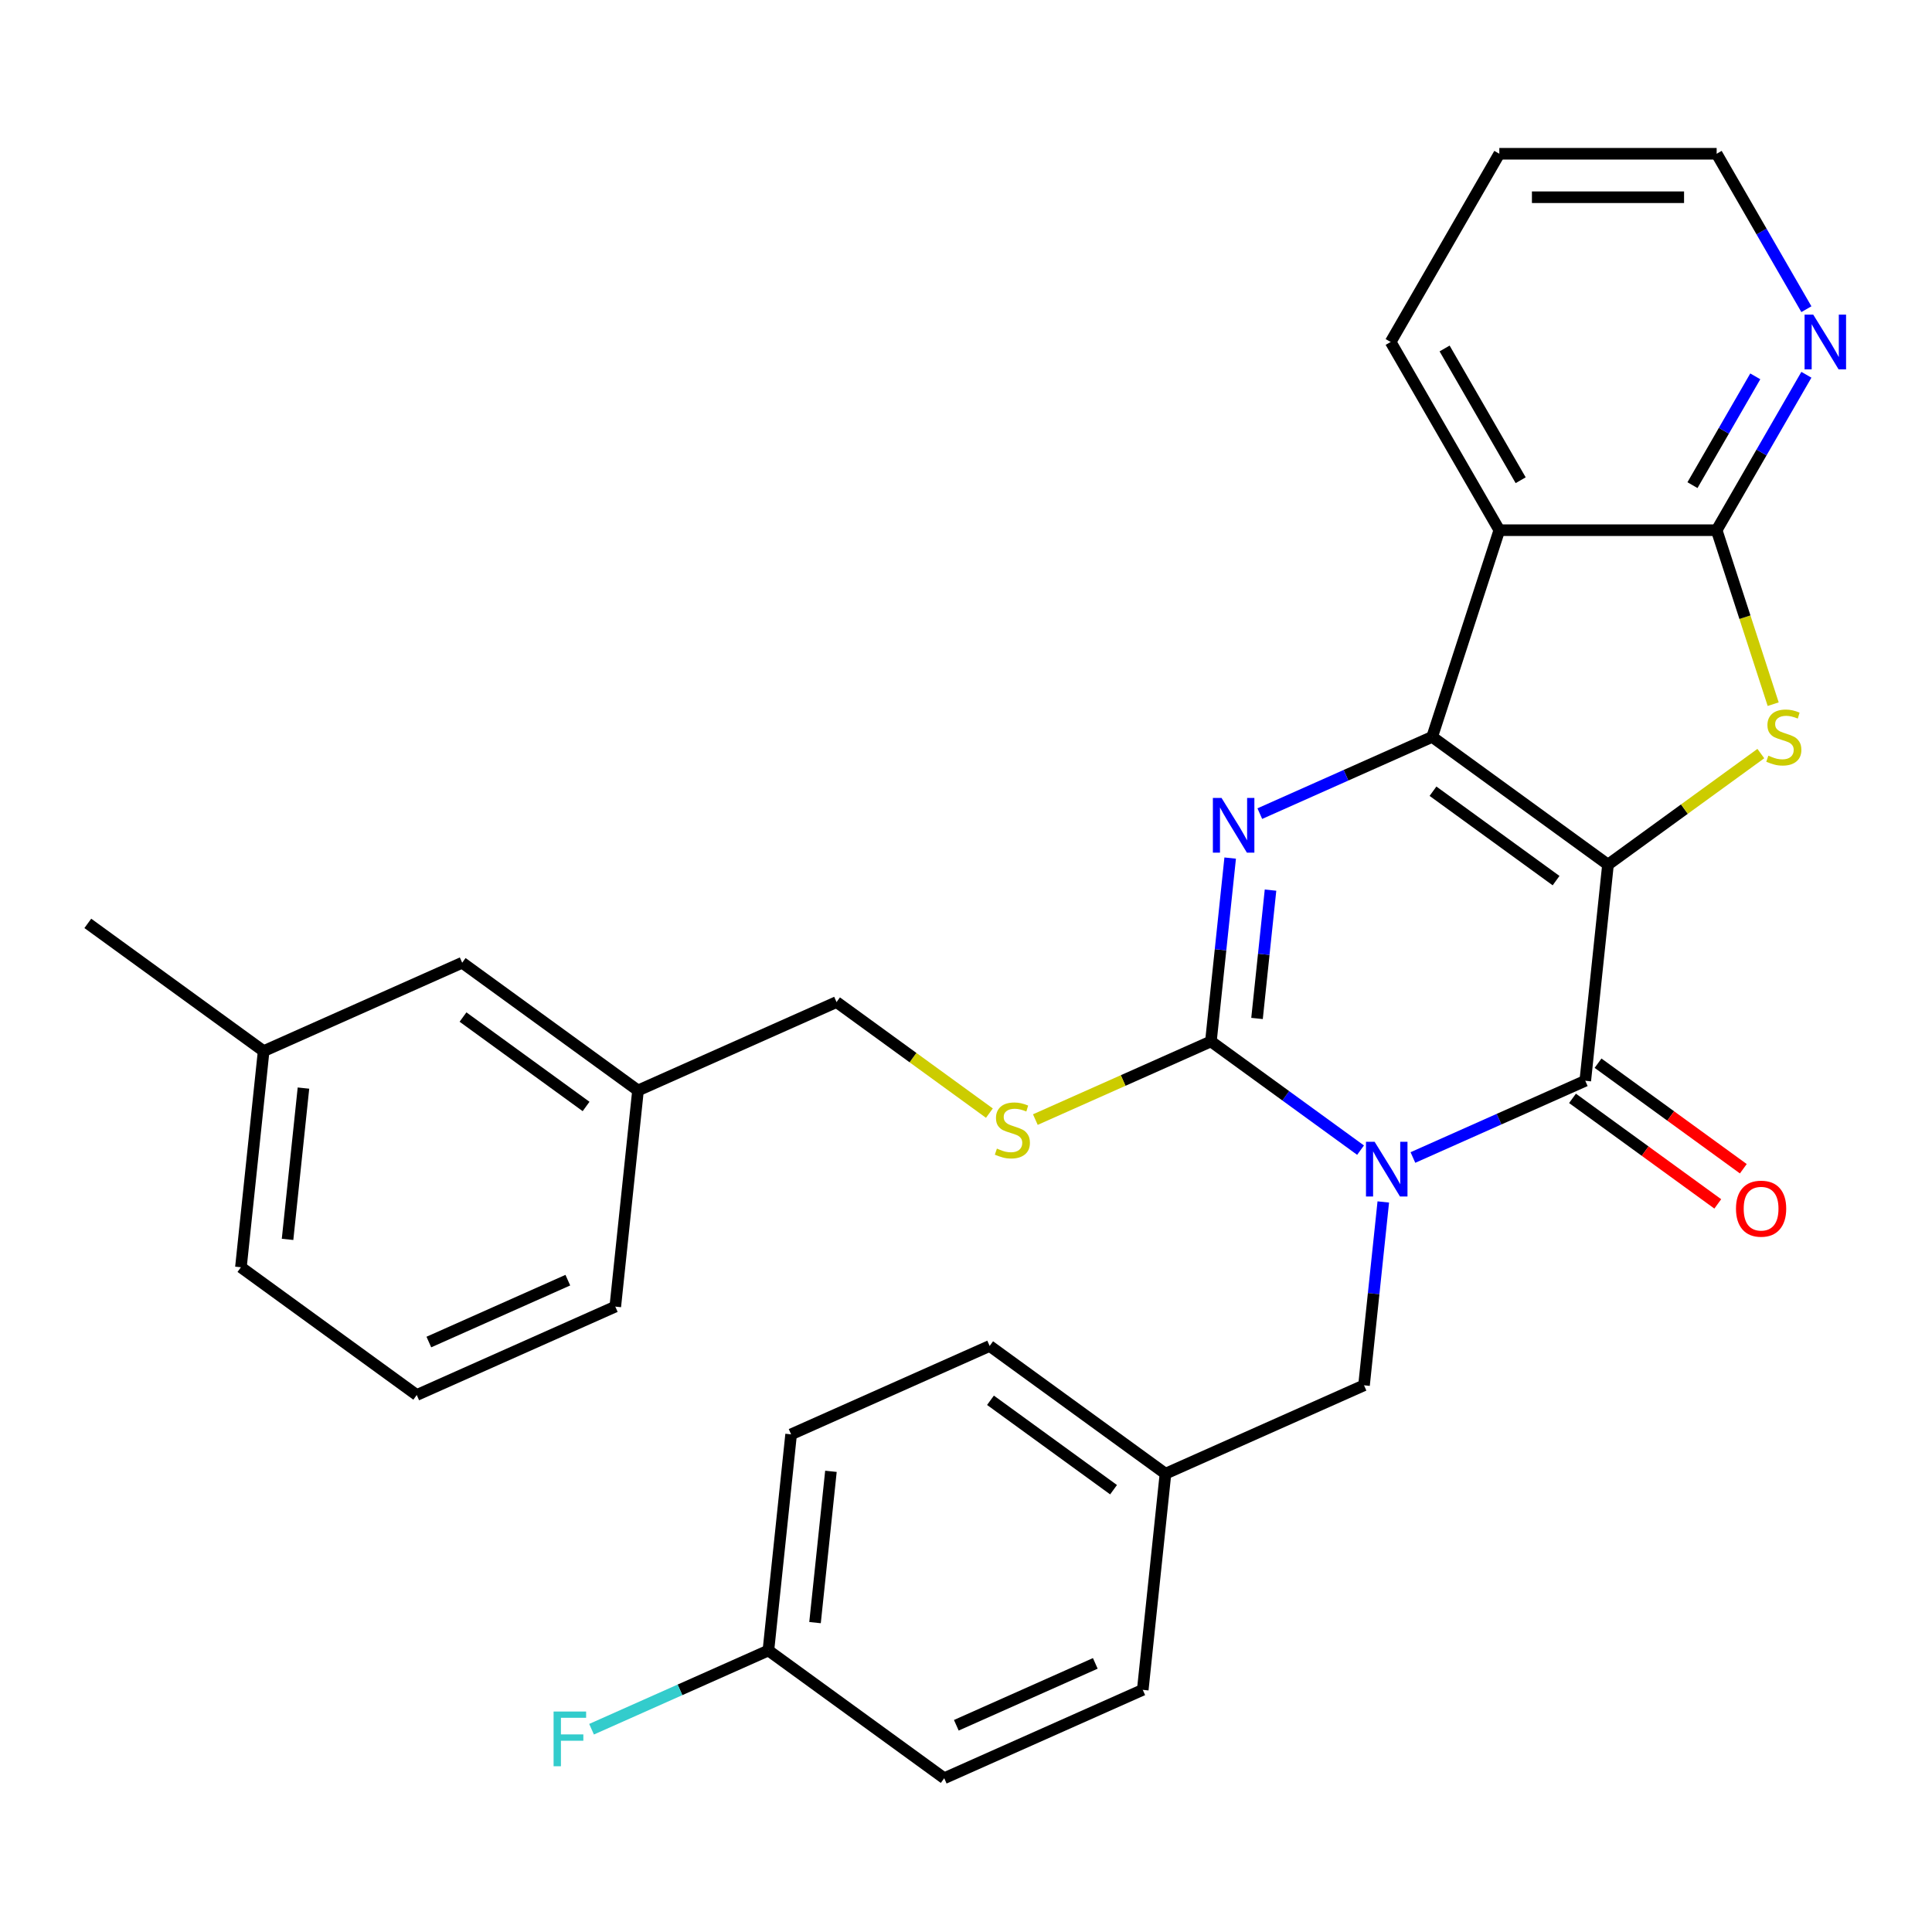 <?xml version='1.0' encoding='iso-8859-1'?>
<svg version='1.1' baseProfile='full'
              xmlns='http://www.w3.org/2000/svg'
                      xmlns:rdkit='http://www.rdkit.org/xml'
                      xmlns:xlink='http://www.w3.org/1999/xlink'
                  xml:space='preserve'
width='1000px' height='1000px' viewBox='0 0 1000 1000'>
<!-- END OF HEADER -->
<rect style='opacity:1.0;fill:#FFFFFF;stroke:none' width='1000' height='1000' x='0' y='0'> </rect>
<path class='bond-1' d='M 832.293,447.53 L 741.288,381.411' style='fill:none;fill-rule:evenodd;stroke:#000000;stroke-width:6px;stroke-linecap:butt;stroke-linejoin:miter;stroke-opacity:1' />
<path class='bond-1' d='M 805.419,455.813 L 741.715,409.53' style='fill:none;fill-rule:evenodd;stroke:#000000;stroke-width:6px;stroke-linecap:butt;stroke-linejoin:miter;stroke-opacity:1' />
<path class='bond-2' d='M 832.293,447.53 L 820.535,559.403' style='fill:none;fill-rule:evenodd;stroke:#000000;stroke-width:6px;stroke-linecap:butt;stroke-linejoin:miter;stroke-opacity:1' />
<path class='bond-5' d='M 832.293,447.53 L 871.85,418.791' style='fill:none;fill-rule:evenodd;stroke:#000000;stroke-width:6px;stroke-linecap:butt;stroke-linejoin:miter;stroke-opacity:1' />
<path class='bond-5' d='M 871.85,418.791 L 911.407,390.051' style='fill:none;fill-rule:evenodd;stroke:#CCCC00;stroke-width:6px;stroke-linecap:butt;stroke-linejoin:miter;stroke-opacity:1' />
<path class='bond-0' d='M 731.323,599.123 L 775.929,579.263' style='fill:none;fill-rule:evenodd;stroke:#0000FF;stroke-width:6px;stroke-linecap:butt;stroke-linejoin:miter;stroke-opacity:1' />
<path class='bond-0' d='M 775.929,579.263 L 820.535,559.403' style='fill:none;fill-rule:evenodd;stroke:#000000;stroke-width:6px;stroke-linecap:butt;stroke-linejoin:miter;stroke-opacity:1' />
<path class='bond-3' d='M 704.219,595.311 L 665.492,567.174' style='fill:none;fill-rule:evenodd;stroke:#0000FF;stroke-width:6px;stroke-linecap:butt;stroke-linejoin:miter;stroke-opacity:1' />
<path class='bond-3' d='M 665.492,567.174 L 626.765,539.037' style='fill:none;fill-rule:evenodd;stroke:#000000;stroke-width:6px;stroke-linecap:butt;stroke-linejoin:miter;stroke-opacity:1' />
<path class='bond-9' d='M 715.987,622.129 L 711,669.58' style='fill:none;fill-rule:evenodd;stroke:#0000FF;stroke-width:6px;stroke-linecap:butt;stroke-linejoin:miter;stroke-opacity:1' />
<path class='bond-9' d='M 711,669.58 L 706.013,717.03' style='fill:none;fill-rule:evenodd;stroke:#000000;stroke-width:6px;stroke-linecap:butt;stroke-linejoin:miter;stroke-opacity:1' />
<path class='bond-4' d='M 741.288,381.411 L 696.682,401.27' style='fill:none;fill-rule:evenodd;stroke:#000000;stroke-width:6px;stroke-linecap:butt;stroke-linejoin:miter;stroke-opacity:1' />
<path class='bond-4' d='M 696.682,401.27 L 652.076,421.13' style='fill:none;fill-rule:evenodd;stroke:#0000FF;stroke-width:6px;stroke-linecap:butt;stroke-linejoin:miter;stroke-opacity:1' />
<path class='bond-6' d='M 741.288,381.411 L 776.049,274.427' style='fill:none;fill-rule:evenodd;stroke:#000000;stroke-width:6px;stroke-linecap:butt;stroke-linejoin:miter;stroke-opacity:1' />
<path class='bond-11' d='M 813.923,568.504 L 851.52,595.82' style='fill:none;fill-rule:evenodd;stroke:#000000;stroke-width:6px;stroke-linecap:butt;stroke-linejoin:miter;stroke-opacity:1' />
<path class='bond-11' d='M 851.52,595.82 L 889.117,623.135' style='fill:none;fill-rule:evenodd;stroke:#FF0000;stroke-width:6px;stroke-linecap:butt;stroke-linejoin:miter;stroke-opacity:1' />
<path class='bond-11' d='M 827.147,550.303 L 864.744,577.619' style='fill:none;fill-rule:evenodd;stroke:#000000;stroke-width:6px;stroke-linecap:butt;stroke-linejoin:miter;stroke-opacity:1' />
<path class='bond-11' d='M 864.744,577.619 L 902.341,604.934' style='fill:none;fill-rule:evenodd;stroke:#FF0000;stroke-width:6px;stroke-linecap:butt;stroke-linejoin:miter;stroke-opacity:1' />
<path class='bond-8' d='M 626.765,539.037 L 581.329,559.267' style='fill:none;fill-rule:evenodd;stroke:#000000;stroke-width:6px;stroke-linecap:butt;stroke-linejoin:miter;stroke-opacity:1' />
<path class='bond-8' d='M 581.329,559.267 L 535.893,579.496' style='fill:none;fill-rule:evenodd;stroke:#CCCC00;stroke-width:6px;stroke-linecap:butt;stroke-linejoin:miter;stroke-opacity:1' />
<path class='bond-31' d='M 626.765,539.037 L 631.752,491.587' style='fill:none;fill-rule:evenodd;stroke:#000000;stroke-width:6px;stroke-linecap:butt;stroke-linejoin:miter;stroke-opacity:1' />
<path class='bond-31' d='M 631.752,491.587 L 636.739,444.136' style='fill:none;fill-rule:evenodd;stroke:#0000FF;stroke-width:6px;stroke-linecap:butt;stroke-linejoin:miter;stroke-opacity:1' />
<path class='bond-31' d='M 650.636,527.154 L 654.127,493.939' style='fill:none;fill-rule:evenodd;stroke:#000000;stroke-width:6px;stroke-linecap:butt;stroke-linejoin:miter;stroke-opacity:1' />
<path class='bond-31' d='M 654.127,493.939 L 657.618,460.723' style='fill:none;fill-rule:evenodd;stroke:#0000FF;stroke-width:6px;stroke-linecap:butt;stroke-linejoin:miter;stroke-opacity:1' />
<path class='bond-7' d='M 917.798,364.478 L 903.168,319.453' style='fill:none;fill-rule:evenodd;stroke:#CCCC00;stroke-width:6px;stroke-linecap:butt;stroke-linejoin:miter;stroke-opacity:1' />
<path class='bond-7' d='M 903.168,319.453 L 888.538,274.427' style='fill:none;fill-rule:evenodd;stroke:#000000;stroke-width:6px;stroke-linecap:butt;stroke-linejoin:miter;stroke-opacity:1' />
<path class='bond-15' d='M 776.049,274.427 L 719.804,177.008' style='fill:none;fill-rule:evenodd;stroke:#000000;stroke-width:6px;stroke-linecap:butt;stroke-linejoin:miter;stroke-opacity:1' />
<path class='bond-15' d='M 787.096,248.565 L 747.724,180.372' style='fill:none;fill-rule:evenodd;stroke:#000000;stroke-width:6px;stroke-linecap:butt;stroke-linejoin:miter;stroke-opacity:1' />
<path class='bond-30' d='M 776.049,274.427 L 888.538,274.427' style='fill:none;fill-rule:evenodd;stroke:#000000;stroke-width:6px;stroke-linecap:butt;stroke-linejoin:miter;stroke-opacity:1' />
<path class='bond-10' d='M 888.538,274.427 L 911.761,234.203' style='fill:none;fill-rule:evenodd;stroke:#000000;stroke-width:6px;stroke-linecap:butt;stroke-linejoin:miter;stroke-opacity:1' />
<path class='bond-10' d='M 911.761,234.203 L 934.984,193.98' style='fill:none;fill-rule:evenodd;stroke:#0000FF;stroke-width:6px;stroke-linecap:butt;stroke-linejoin:miter;stroke-opacity:1' />
<path class='bond-10' d='M 876.021,251.111 L 892.277,222.955' style='fill:none;fill-rule:evenodd;stroke:#000000;stroke-width:6px;stroke-linecap:butt;stroke-linejoin:miter;stroke-opacity:1' />
<path class='bond-10' d='M 892.277,222.955 L 908.533,194.798' style='fill:none;fill-rule:evenodd;stroke:#0000FF;stroke-width:6px;stroke-linecap:butt;stroke-linejoin:miter;stroke-opacity:1' />
<path class='bond-13' d='M 512.108,576.151 L 472.552,547.411' style='fill:none;fill-rule:evenodd;stroke:#CCCC00;stroke-width:6px;stroke-linecap:butt;stroke-linejoin:miter;stroke-opacity:1' />
<path class='bond-13' d='M 472.552,547.411 L 432.995,518.671' style='fill:none;fill-rule:evenodd;stroke:#000000;stroke-width:6px;stroke-linecap:butt;stroke-linejoin:miter;stroke-opacity:1' />
<path class='bond-12' d='M 706.013,717.03 L 603.248,762.784' style='fill:none;fill-rule:evenodd;stroke:#000000;stroke-width:6px;stroke-linecap:butt;stroke-linejoin:miter;stroke-opacity:1' />
<path class='bond-25' d='M 934.984,160.036 L 911.761,119.813' style='fill:none;fill-rule:evenodd;stroke:#0000FF;stroke-width:6px;stroke-linecap:butt;stroke-linejoin:miter;stroke-opacity:1' />
<path class='bond-25' d='M 911.761,119.813 L 888.538,79.589' style='fill:none;fill-rule:evenodd;stroke:#000000;stroke-width:6px;stroke-linecap:butt;stroke-linejoin:miter;stroke-opacity:1' />
<path class='bond-19' d='M 603.248,762.784 L 591.49,874.657' style='fill:none;fill-rule:evenodd;stroke:#000000;stroke-width:6px;stroke-linecap:butt;stroke-linejoin:miter;stroke-opacity:1' />
<path class='bond-20' d='M 603.248,762.784 L 512.242,696.664' style='fill:none;fill-rule:evenodd;stroke:#000000;stroke-width:6px;stroke-linecap:butt;stroke-linejoin:miter;stroke-opacity:1' />
<path class='bond-20' d='M 576.373,771.067 L 512.669,724.783' style='fill:none;fill-rule:evenodd;stroke:#000000;stroke-width:6px;stroke-linecap:butt;stroke-linejoin:miter;stroke-opacity:1' />
<path class='bond-17' d='M 432.995,518.671 L 330.231,564.425' style='fill:none;fill-rule:evenodd;stroke:#000000;stroke-width:6px;stroke-linecap:butt;stroke-linejoin:miter;stroke-opacity:1' />
<path class='bond-14' d='M 397.72,854.291 L 409.478,742.418' style='fill:none;fill-rule:evenodd;stroke:#000000;stroke-width:6px;stroke-linecap:butt;stroke-linejoin:miter;stroke-opacity:1' />
<path class='bond-14' d='M 421.858,839.862 L 430.089,761.551' style='fill:none;fill-rule:evenodd;stroke:#000000;stroke-width:6px;stroke-linecap:butt;stroke-linejoin:miter;stroke-opacity:1' />
<path class='bond-18' d='M 397.72,854.291 L 351.954,874.667' style='fill:none;fill-rule:evenodd;stroke:#000000;stroke-width:6px;stroke-linecap:butt;stroke-linejoin:miter;stroke-opacity:1' />
<path class='bond-18' d='M 351.954,874.667 L 306.188,895.044' style='fill:none;fill-rule:evenodd;stroke:#33CCCC;stroke-width:6px;stroke-linecap:butt;stroke-linejoin:miter;stroke-opacity:1' />
<path class='bond-33' d='M 397.72,854.291 L 488.726,920.411' style='fill:none;fill-rule:evenodd;stroke:#000000;stroke-width:6px;stroke-linecap:butt;stroke-linejoin:miter;stroke-opacity:1' />
<path class='bond-29' d='M 719.804,177.008 L 776.049,79.589' style='fill:none;fill-rule:evenodd;stroke:#000000;stroke-width:6px;stroke-linecap:butt;stroke-linejoin:miter;stroke-opacity:1' />
<path class='bond-16' d='M 239.225,498.305 L 330.231,564.425' style='fill:none;fill-rule:evenodd;stroke:#000000;stroke-width:6px;stroke-linecap:butt;stroke-linejoin:miter;stroke-opacity:1' />
<path class='bond-16' d='M 239.652,526.424 L 303.356,572.708' style='fill:none;fill-rule:evenodd;stroke:#000000;stroke-width:6px;stroke-linecap:butt;stroke-linejoin:miter;stroke-opacity:1' />
<path class='bond-21' d='M 239.225,498.305 L 136.46,544.059' style='fill:none;fill-rule:evenodd;stroke:#000000;stroke-width:6px;stroke-linecap:butt;stroke-linejoin:miter;stroke-opacity:1' />
<path class='bond-26' d='M 330.231,564.425 L 318.472,676.298' style='fill:none;fill-rule:evenodd;stroke:#000000;stroke-width:6px;stroke-linecap:butt;stroke-linejoin:miter;stroke-opacity:1' />
<path class='bond-22' d='M 591.49,874.657 L 488.726,920.411' style='fill:none;fill-rule:evenodd;stroke:#000000;stroke-width:6px;stroke-linecap:butt;stroke-linejoin:miter;stroke-opacity:1' />
<path class='bond-22' d='M 566.925,860.967 L 494.99,892.995' style='fill:none;fill-rule:evenodd;stroke:#000000;stroke-width:6px;stroke-linecap:butt;stroke-linejoin:miter;stroke-opacity:1' />
<path class='bond-23' d='M 512.242,696.664 L 409.478,742.418' style='fill:none;fill-rule:evenodd;stroke:#000000;stroke-width:6px;stroke-linecap:butt;stroke-linejoin:miter;stroke-opacity:1' />
<path class='bond-28' d='M 136.46,544.059 L 45.455,477.939' style='fill:none;fill-rule:evenodd;stroke:#000000;stroke-width:6px;stroke-linecap:butt;stroke-linejoin:miter;stroke-opacity:1' />
<path class='bond-34' d='M 136.46,544.059 L 124.702,655.932' style='fill:none;fill-rule:evenodd;stroke:#000000;stroke-width:6px;stroke-linecap:butt;stroke-linejoin:miter;stroke-opacity:1' />
<path class='bond-34' d='M 157.071,563.192 L 148.84,641.503' style='fill:none;fill-rule:evenodd;stroke:#000000;stroke-width:6px;stroke-linecap:butt;stroke-linejoin:miter;stroke-opacity:1' />
<path class='bond-24' d='M 215.708,722.052 L 318.472,676.298' style='fill:none;fill-rule:evenodd;stroke:#000000;stroke-width:6px;stroke-linecap:butt;stroke-linejoin:miter;stroke-opacity:1' />
<path class='bond-24' d='M 221.972,694.636 L 293.907,662.608' style='fill:none;fill-rule:evenodd;stroke:#000000;stroke-width:6px;stroke-linecap:butt;stroke-linejoin:miter;stroke-opacity:1' />
<path class='bond-27' d='M 215.708,722.052 L 124.702,655.932' style='fill:none;fill-rule:evenodd;stroke:#000000;stroke-width:6px;stroke-linecap:butt;stroke-linejoin:miter;stroke-opacity:1' />
<path class='bond-32' d='M 888.538,79.589 L 776.049,79.589' style='fill:none;fill-rule:evenodd;stroke:#000000;stroke-width:6px;stroke-linecap:butt;stroke-linejoin:miter;stroke-opacity:1' />
<path class='bond-32' d='M 871.665,102.087 L 792.922,102.087' style='fill:none;fill-rule:evenodd;stroke:#000000;stroke-width:6px;stroke-linecap:butt;stroke-linejoin:miter;stroke-opacity:1' />
<path  class='atom-1' d='M 711.511 590.997
L 720.791 605.997
Q 721.711 607.477, 723.191 610.157
Q 724.671 612.837, 724.751 612.997
L 724.751 590.997
L 728.511 590.997
L 728.511 619.317
L 724.631 619.317
L 714.671 602.917
Q 713.511 600.997, 712.271 598.797
Q 711.071 596.597, 710.711 595.917
L 710.711 619.317
L 707.031 619.317
L 707.031 590.997
L 711.511 590.997
' fill='#0000FF'/>
<path  class='atom-5' d='M 632.263 413.004
L 641.543 428.004
Q 642.463 429.484, 643.943 432.164
Q 645.423 434.844, 645.503 435.004
L 645.503 413.004
L 649.263 413.004
L 649.263 441.324
L 645.383 441.324
L 635.423 424.924
Q 634.263 423.004, 633.023 420.804
Q 631.823 418.604, 631.463 417.924
L 631.463 441.324
L 627.783 441.324
L 627.783 413.004
L 632.263 413.004
' fill='#0000FF'/>
<path  class='atom-6' d='M 915.299 391.131
Q 915.619 391.251, 916.939 391.811
Q 918.259 392.371, 919.699 392.731
Q 921.179 393.051, 922.619 393.051
Q 925.299 393.051, 926.859 391.771
Q 928.419 390.451, 928.419 388.171
Q 928.419 386.611, 927.619 385.651
Q 926.859 384.691, 925.659 384.171
Q 924.459 383.651, 922.459 383.051
Q 919.939 382.291, 918.419 381.571
Q 916.939 380.851, 915.859 379.331
Q 914.819 377.811, 914.819 375.251
Q 914.819 371.691, 917.219 369.491
Q 919.659 367.291, 924.459 367.291
Q 927.739 367.291, 931.459 368.851
L 930.539 371.931
Q 927.139 370.531, 924.579 370.531
Q 921.819 370.531, 920.299 371.691
Q 918.779 372.811, 918.819 374.771
Q 918.819 376.291, 919.579 377.211
Q 920.379 378.131, 921.499 378.651
Q 922.659 379.171, 924.579 379.771
Q 927.139 380.571, 928.659 381.371
Q 930.179 382.171, 931.259 383.811
Q 932.379 385.411, 932.379 388.171
Q 932.379 392.091, 929.739 394.211
Q 927.139 396.291, 922.779 396.291
Q 920.259 396.291, 918.339 395.731
Q 916.459 395.211, 914.219 394.291
L 915.299 391.131
' fill='#CCCC00'/>
<path  class='atom-9' d='M 516.001 594.511
Q 516.321 594.631, 517.641 595.191
Q 518.961 595.751, 520.401 596.111
Q 521.881 596.431, 523.321 596.431
Q 526.001 596.431, 527.561 595.151
Q 529.121 593.831, 529.121 591.551
Q 529.121 589.991, 528.321 589.031
Q 527.561 588.071, 526.361 587.551
Q 525.161 587.031, 523.161 586.431
Q 520.641 585.671, 519.121 584.951
Q 517.641 584.231, 516.561 582.711
Q 515.521 581.191, 515.521 578.631
Q 515.521 575.071, 517.921 572.871
Q 520.361 570.671, 525.161 570.671
Q 528.441 570.671, 532.161 572.231
L 531.241 575.311
Q 527.841 573.911, 525.281 573.911
Q 522.521 573.911, 521.001 575.071
Q 519.481 576.191, 519.521 578.151
Q 519.521 579.671, 520.281 580.591
Q 521.081 581.511, 522.201 582.031
Q 523.361 582.551, 525.281 583.151
Q 527.841 583.951, 529.361 584.751
Q 530.881 585.551, 531.961 587.191
Q 533.081 588.791, 533.081 591.551
Q 533.081 595.471, 530.441 597.591
Q 527.841 599.671, 523.481 599.671
Q 520.961 599.671, 519.041 599.111
Q 517.161 598.591, 514.921 597.671
L 516.001 594.511
' fill='#CCCC00'/>
<path  class='atom-11' d='M 938.523 162.848
L 947.803 177.848
Q 948.723 179.328, 950.203 182.008
Q 951.683 184.688, 951.763 184.848
L 951.763 162.848
L 955.523 162.848
L 955.523 191.168
L 951.643 191.168
L 941.683 174.768
Q 940.523 172.848, 939.283 170.648
Q 938.083 168.448, 937.723 167.768
L 937.723 191.168
L 934.043 191.168
L 934.043 162.848
L 938.523 162.848
' fill='#0000FF'/>
<path  class='atom-12' d='M 898.541 625.603
Q 898.541 618.803, 901.901 615.003
Q 905.261 611.203, 911.541 611.203
Q 917.821 611.203, 921.181 615.003
Q 924.541 618.803, 924.541 625.603
Q 924.541 632.483, 921.141 636.403
Q 917.741 640.283, 911.541 640.283
Q 905.301 640.283, 901.901 636.403
Q 898.541 632.523, 898.541 625.603
M 911.541 637.083
Q 915.861 637.083, 918.181 634.203
Q 920.541 631.283, 920.541 625.603
Q 920.541 620.043, 918.181 617.243
Q 915.861 614.403, 911.541 614.403
Q 907.221 614.403, 904.861 617.203
Q 902.541 620.003, 902.541 625.603
Q 902.541 631.323, 904.861 634.203
Q 907.221 637.083, 911.541 637.083
' fill='#FF0000'/>
<path  class='atom-19' d='M 286.536 885.885
L 303.376 885.885
L 303.376 889.125
L 290.336 889.125
L 290.336 897.725
L 301.936 897.725
L 301.936 901.005
L 290.336 901.005
L 290.336 914.205
L 286.536 914.205
L 286.536 885.885
' fill='#33CCCC'/>
</svg>
